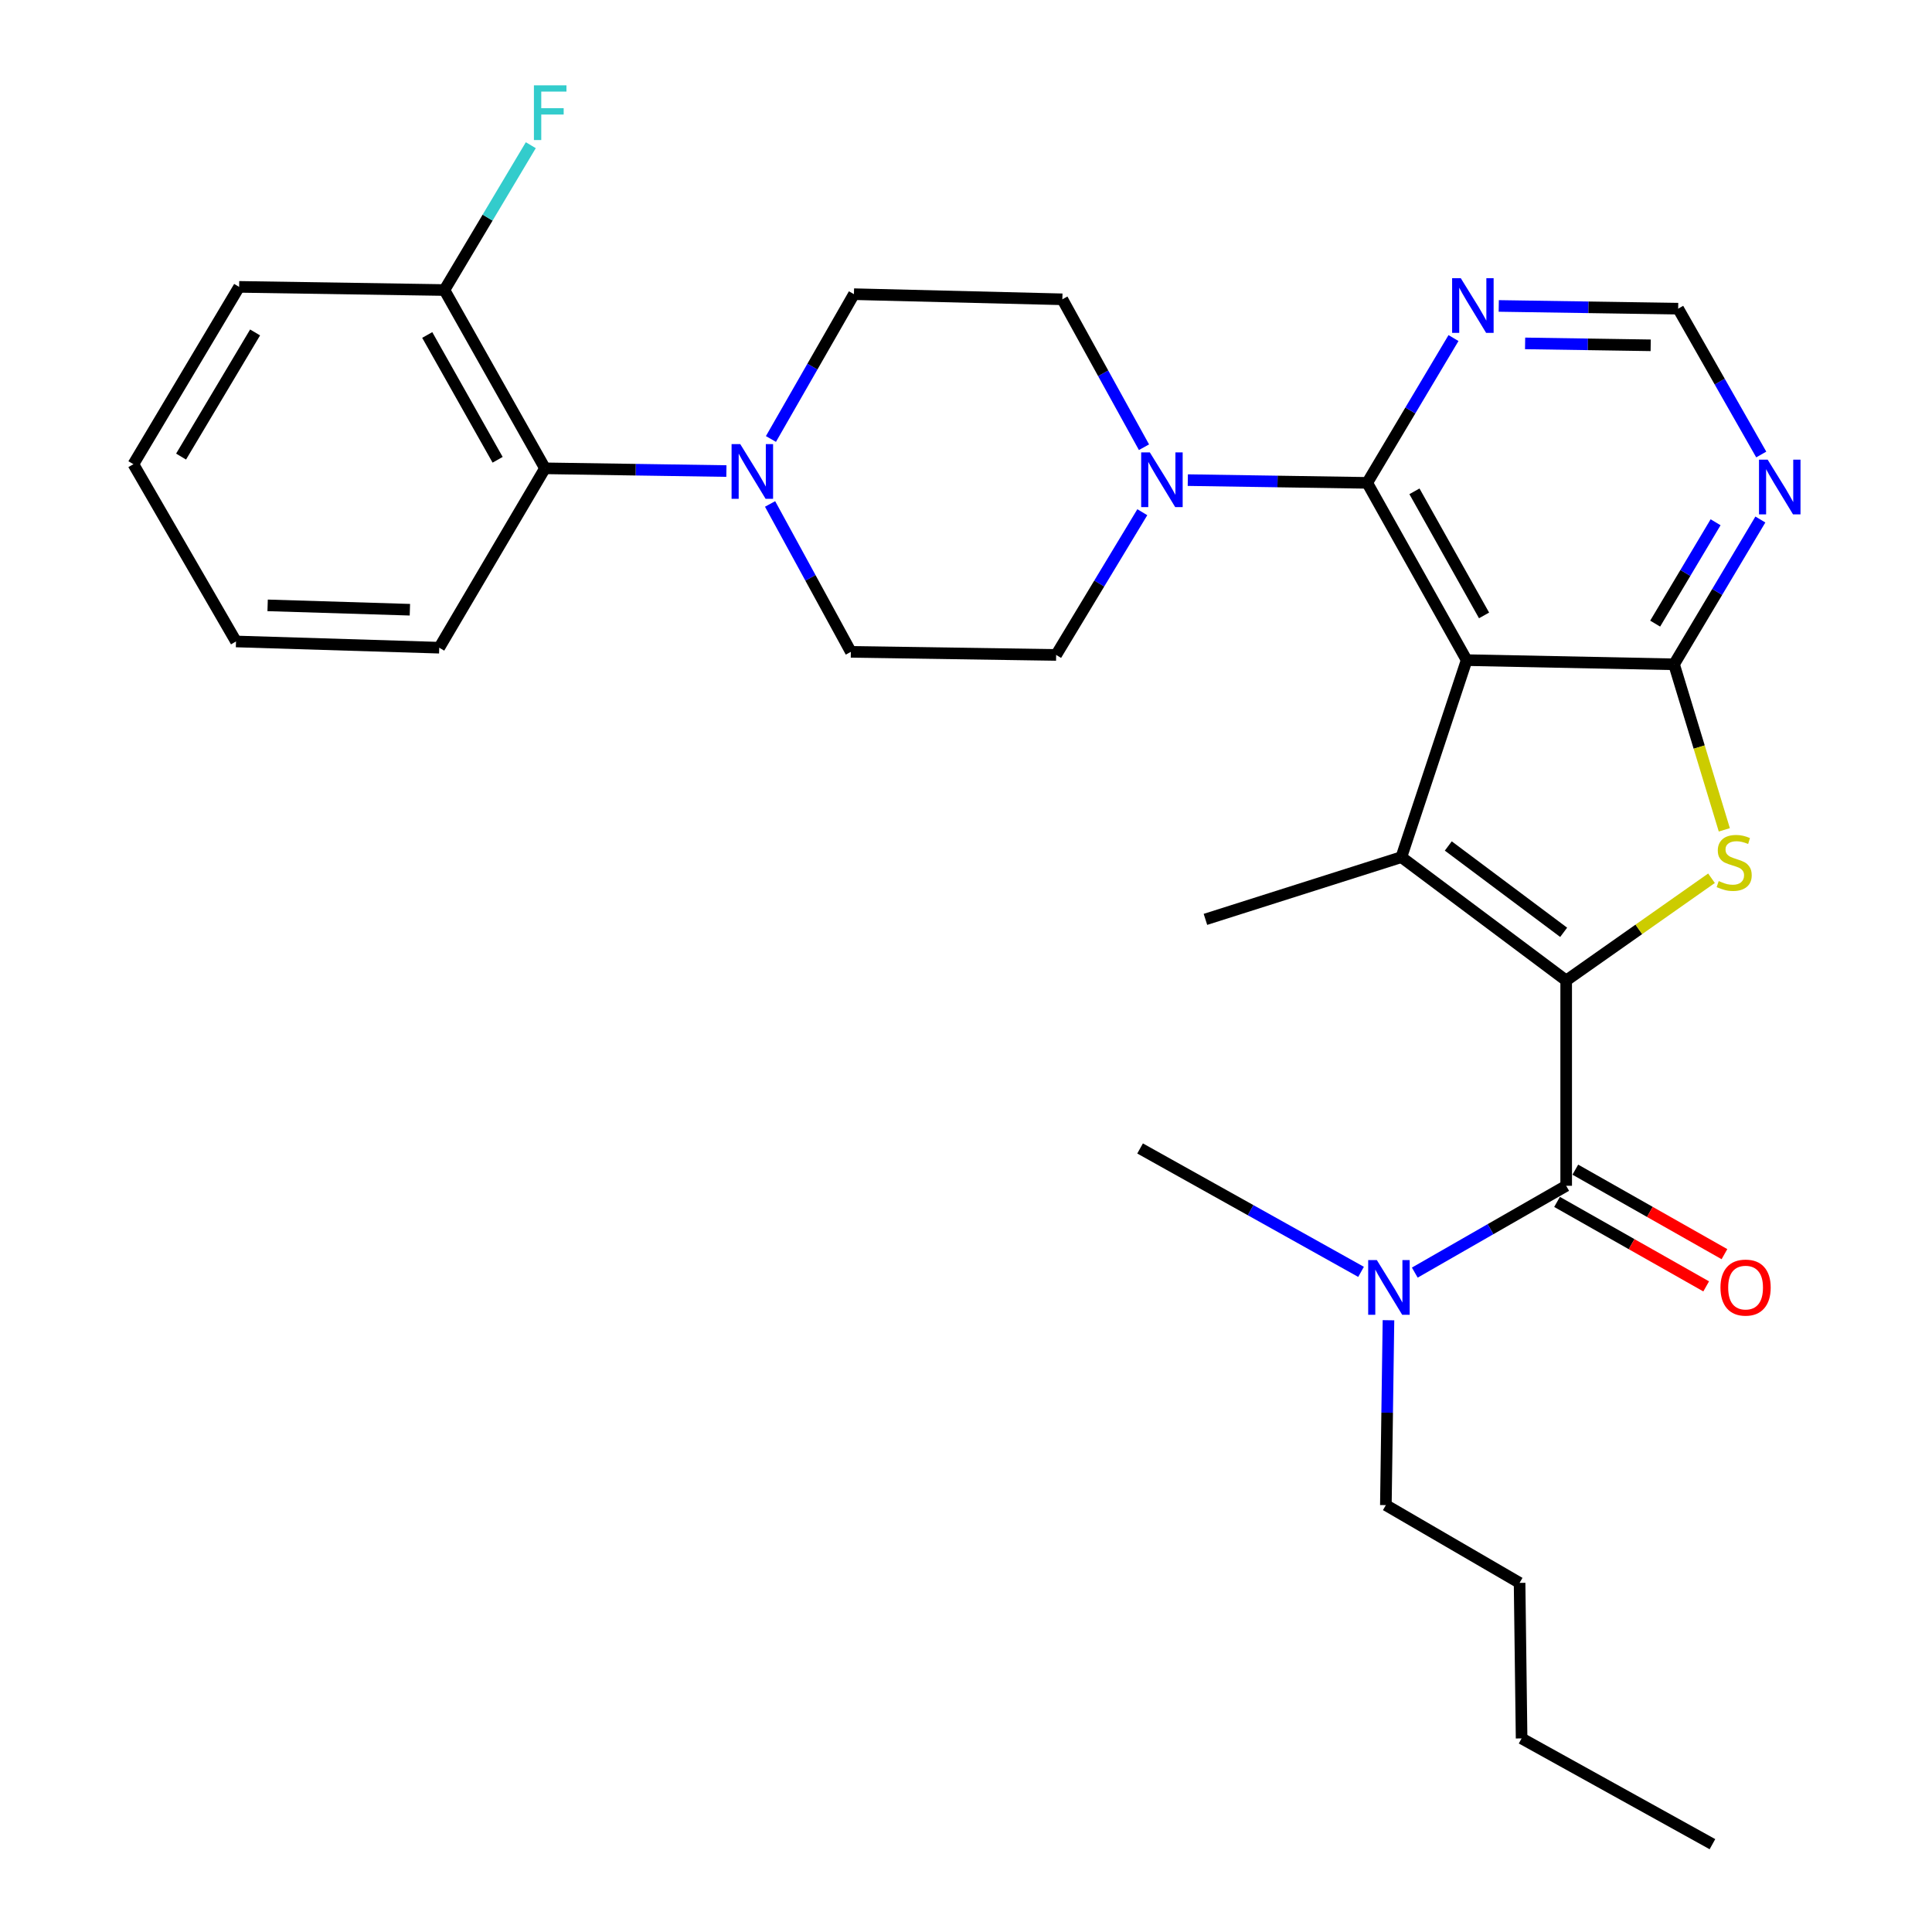 <?xml version='1.0' encoding='iso-8859-1'?>
<svg version='1.1' baseProfile='full'
              xmlns='http://www.w3.org/2000/svg'
                      xmlns:rdkit='http://www.rdkit.org/xml'
                      xmlns:xlink='http://www.w3.org/1999/xlink'
                  xml:space='preserve'
width='1000px' height='1000px' viewBox='0 0 1000 1000'>
<!-- END OF HEADER -->
<rect style='opacity:1.0;fill:#FFFFFF;stroke:none' width='1000' height='1000' x='0' y='0'> </rect>
<path class='bond-1' d='M 810.655,507.501 L 725.343,443.658' style='fill:none;fill-rule:evenodd;stroke:#000000;stroke-width:6px;stroke-linecap:butt;stroke-linejoin:miter;stroke-opacity:1' />
<path class='bond-1' d='M 809.349,482.569 L 749.631,437.88' style='fill:none;fill-rule:evenodd;stroke:#000000;stroke-width:6px;stroke-linecap:butt;stroke-linejoin:miter;stroke-opacity:1' />
<path class='bond-3' d='M 810.655,507.501 L 848.262,481.041' style='fill:none;fill-rule:evenodd;stroke:#000000;stroke-width:6px;stroke-linecap:butt;stroke-linejoin:miter;stroke-opacity:1' />
<path class='bond-3' d='M 848.262,481.041 L 885.869,454.581' style='fill:none;fill-rule:evenodd;stroke:#CCCC00;stroke-width:6px;stroke-linecap:butt;stroke-linejoin:miter;stroke-opacity:1' />
<path class='bond-5' d='M 810.655,507.501 L 810.655,613.759' style='fill:none;fill-rule:evenodd;stroke:#000000;stroke-width:6px;stroke-linecap:butt;stroke-linejoin:miter;stroke-opacity:1' />
<path class='bond-0' d='M 759.14,341.683 L 725.343,443.658' style='fill:none;fill-rule:evenodd;stroke:#000000;stroke-width:6px;stroke-linecap:butt;stroke-linejoin:miter;stroke-opacity:1' />
<path class='bond-4' d='M 759.14,341.683 L 707.667,249.926' style='fill:none;fill-rule:evenodd;stroke:#000000;stroke-width:6px;stroke-linecap:butt;stroke-linejoin:miter;stroke-opacity:1' />
<path class='bond-4' d='M 768.145,318.537 L 732.114,254.307' style='fill:none;fill-rule:evenodd;stroke:#000000;stroke-width:6px;stroke-linecap:butt;stroke-linejoin:miter;stroke-opacity:1' />
<path class='bond-30' d='M 759.14,341.683 L 866.485,343.846' style='fill:none;fill-rule:evenodd;stroke:#000000;stroke-width:6px;stroke-linecap:butt;stroke-linejoin:miter;stroke-opacity:1' />
<path class='bond-19' d='M 725.343,443.658 L 623.933,475.867' style='fill:none;fill-rule:evenodd;stroke:#000000;stroke-width:6px;stroke-linecap:butt;stroke-linejoin:miter;stroke-opacity:1' />
<path class='bond-2' d='M 866.485,343.846 L 879.495,386.685' style='fill:none;fill-rule:evenodd;stroke:#000000;stroke-width:6px;stroke-linecap:butt;stroke-linejoin:miter;stroke-opacity:1' />
<path class='bond-2' d='M 879.495,386.685 L 892.505,429.525' style='fill:none;fill-rule:evenodd;stroke:#CCCC00;stroke-width:6px;stroke-linecap:butt;stroke-linejoin:miter;stroke-opacity:1' />
<path class='bond-8' d='M 866.485,343.846 L 888.823,306.373' style='fill:none;fill-rule:evenodd;stroke:#000000;stroke-width:6px;stroke-linecap:butt;stroke-linejoin:miter;stroke-opacity:1' />
<path class='bond-8' d='M 888.823,306.373 L 911.162,268.899' style='fill:none;fill-rule:evenodd;stroke:#0000FF;stroke-width:6px;stroke-linecap:butt;stroke-linejoin:miter;stroke-opacity:1' />
<path class='bond-8' d='M 856.713,322.784 L 872.35,296.552' style='fill:none;fill-rule:evenodd;stroke:#000000;stroke-width:6px;stroke-linecap:butt;stroke-linejoin:miter;stroke-opacity:1' />
<path class='bond-8' d='M 872.35,296.552 L 887.987,270.321' style='fill:none;fill-rule:evenodd;stroke:#0000FF;stroke-width:6px;stroke-linecap:butt;stroke-linejoin:miter;stroke-opacity:1' />
<path class='bond-6' d='M 707.667,249.926 L 661.237,249.218' style='fill:none;fill-rule:evenodd;stroke:#000000;stroke-width:6px;stroke-linecap:butt;stroke-linejoin:miter;stroke-opacity:1' />
<path class='bond-6' d='M 661.237,249.218 L 614.806,248.511' style='fill:none;fill-rule:evenodd;stroke:#0000FF;stroke-width:6px;stroke-linecap:butt;stroke-linejoin:miter;stroke-opacity:1' />
<path class='bond-9' d='M 707.667,249.926 L 729.998,212.452' style='fill:none;fill-rule:evenodd;stroke:#000000;stroke-width:6px;stroke-linecap:butt;stroke-linejoin:miter;stroke-opacity:1' />
<path class='bond-9' d='M 729.998,212.452 L 752.328,174.978' style='fill:none;fill-rule:evenodd;stroke:#0000FF;stroke-width:6px;stroke-linecap:butt;stroke-linejoin:miter;stroke-opacity:1' />
<path class='bond-12' d='M 810.655,613.759 L 771.473,636.227' style='fill:none;fill-rule:evenodd;stroke:#000000;stroke-width:6px;stroke-linecap:butt;stroke-linejoin:miter;stroke-opacity:1' />
<path class='bond-12' d='M 771.473,636.227 L 732.292,658.696' style='fill:none;fill-rule:evenodd;stroke:#0000FF;stroke-width:6px;stroke-linecap:butt;stroke-linejoin:miter;stroke-opacity:1' />
<path class='bond-13' d='M 805.927,622.102 L 844.521,643.969' style='fill:none;fill-rule:evenodd;stroke:#000000;stroke-width:6px;stroke-linecap:butt;stroke-linejoin:miter;stroke-opacity:1' />
<path class='bond-13' d='M 844.521,643.969 L 883.114,665.836' style='fill:none;fill-rule:evenodd;stroke:#FF0000;stroke-width:6px;stroke-linecap:butt;stroke-linejoin:miter;stroke-opacity:1' />
<path class='bond-13' d='M 815.382,605.416 L 853.975,627.283' style='fill:none;fill-rule:evenodd;stroke:#000000;stroke-width:6px;stroke-linecap:butt;stroke-linejoin:miter;stroke-opacity:1' />
<path class='bond-13' d='M 853.975,627.283 L 892.568,649.15' style='fill:none;fill-rule:evenodd;stroke:#FF0000;stroke-width:6px;stroke-linecap:butt;stroke-linejoin:miter;stroke-opacity:1' />
<path class='bond-14' d='M 592.123,231.48 L 570.998,193.2' style='fill:none;fill-rule:evenodd;stroke:#0000FF;stroke-width:6px;stroke-linecap:butt;stroke-linejoin:miter;stroke-opacity:1' />
<path class='bond-14' d='M 570.998,193.2 L 549.873,154.919' style='fill:none;fill-rule:evenodd;stroke:#000000;stroke-width:6px;stroke-linecap:butt;stroke-linejoin:miter;stroke-opacity:1' />
<path class='bond-15' d='M 591.261,265.115 L 568.958,302.057' style='fill:none;fill-rule:evenodd;stroke:#0000FF;stroke-width:6px;stroke-linecap:butt;stroke-linejoin:miter;stroke-opacity:1' />
<path class='bond-15' d='M 568.958,302.057 L 546.655,338.998' style='fill:none;fill-rule:evenodd;stroke:#000000;stroke-width:6px;stroke-linecap:butt;stroke-linejoin:miter;stroke-opacity:1' />
<path class='bond-7' d='M 398.59,260.843 L 419.493,299.122' style='fill:none;fill-rule:evenodd;stroke:#0000FF;stroke-width:6px;stroke-linecap:butt;stroke-linejoin:miter;stroke-opacity:1' />
<path class='bond-7' d='M 419.493,299.122 L 440.397,337.4' style='fill:none;fill-rule:evenodd;stroke:#000000;stroke-width:6px;stroke-linecap:butt;stroke-linejoin:miter;stroke-opacity:1' />
<path class='bond-10' d='M 375.981,243.821 L 329.031,243.112' style='fill:none;fill-rule:evenodd;stroke:#0000FF;stroke-width:6px;stroke-linecap:butt;stroke-linejoin:miter;stroke-opacity:1' />
<path class='bond-10' d='M 329.031,243.112 L 282.081,242.404' style='fill:none;fill-rule:evenodd;stroke:#000000;stroke-width:6px;stroke-linecap:butt;stroke-linejoin:miter;stroke-opacity:1' />
<path class='bond-32' d='M 399.036,227.219 L 420.516,189.743' style='fill:none;fill-rule:evenodd;stroke:#0000FF;stroke-width:6px;stroke-linecap:butt;stroke-linejoin:miter;stroke-opacity:1' />
<path class='bond-32' d='M 420.516,189.743 L 441.995,152.266' style='fill:none;fill-rule:evenodd;stroke:#000000;stroke-width:6px;stroke-linecap:butt;stroke-linejoin:miter;stroke-opacity:1' />
<path class='bond-11' d='M 911.617,235.252 L 890.116,197.509' style='fill:none;fill-rule:evenodd;stroke:#0000FF;stroke-width:6px;stroke-linecap:butt;stroke-linejoin:miter;stroke-opacity:1' />
<path class='bond-11' d='M 890.116,197.509 L 868.615,159.767' style='fill:none;fill-rule:evenodd;stroke:#000000;stroke-width:6px;stroke-linecap:butt;stroke-linejoin:miter;stroke-opacity:1' />
<path class='bond-31' d='M 775.754,158.352 L 822.185,159.059' style='fill:none;fill-rule:evenodd;stroke:#0000FF;stroke-width:6px;stroke-linecap:butt;stroke-linejoin:miter;stroke-opacity:1' />
<path class='bond-31' d='M 822.185,159.059 L 868.615,159.767' style='fill:none;fill-rule:evenodd;stroke:#000000;stroke-width:6px;stroke-linecap:butt;stroke-linejoin:miter;stroke-opacity:1' />
<path class='bond-31' d='M 789.391,177.74 L 821.893,178.235' style='fill:none;fill-rule:evenodd;stroke:#0000FF;stroke-width:6px;stroke-linecap:butt;stroke-linejoin:miter;stroke-opacity:1' />
<path class='bond-31' d='M 821.893,178.235 L 854.394,178.731' style='fill:none;fill-rule:evenodd;stroke:#000000;stroke-width:6px;stroke-linecap:butt;stroke-linejoin:miter;stroke-opacity:1' />
<path class='bond-18' d='M 282.081,242.404 L 230.033,150.125' style='fill:none;fill-rule:evenodd;stroke:#000000;stroke-width:6px;stroke-linecap:butt;stroke-linejoin:miter;stroke-opacity:1' />
<path class='bond-18' d='M 257.569,237.984 L 221.136,173.388' style='fill:none;fill-rule:evenodd;stroke:#000000;stroke-width:6px;stroke-linecap:butt;stroke-linejoin:miter;stroke-opacity:1' />
<path class='bond-21' d='M 282.081,242.404 L 227.348,335.248' style='fill:none;fill-rule:evenodd;stroke:#000000;stroke-width:6px;stroke-linecap:butt;stroke-linejoin:miter;stroke-opacity:1' />
<path class='bond-22' d='M 718.669,683.348 L 717.995,731.196' style='fill:none;fill-rule:evenodd;stroke:#0000FF;stroke-width:6px;stroke-linecap:butt;stroke-linejoin:miter;stroke-opacity:1' />
<path class='bond-22' d='M 717.995,731.196 L 717.32,779.043' style='fill:none;fill-rule:evenodd;stroke:#000000;stroke-width:6px;stroke-linecap:butt;stroke-linejoin:miter;stroke-opacity:1' />
<path class='bond-23' d='M 704.48,658.314 L 647.292,626.378' style='fill:none;fill-rule:evenodd;stroke:#0000FF;stroke-width:6px;stroke-linecap:butt;stroke-linejoin:miter;stroke-opacity:1' />
<path class='bond-23' d='M 647.292,626.378 L 590.105,594.442' style='fill:none;fill-rule:evenodd;stroke:#000000;stroke-width:6px;stroke-linecap:butt;stroke-linejoin:miter;stroke-opacity:1' />
<path class='bond-17' d='M 549.873,154.919 L 441.995,152.266' style='fill:none;fill-rule:evenodd;stroke:#000000;stroke-width:6px;stroke-linecap:butt;stroke-linejoin:miter;stroke-opacity:1' />
<path class='bond-16' d='M 546.655,338.998 L 440.397,337.4' style='fill:none;fill-rule:evenodd;stroke:#000000;stroke-width:6px;stroke-linecap:butt;stroke-linejoin:miter;stroke-opacity:1' />
<path class='bond-20' d='M 230.033,150.125 L 252.386,112.641' style='fill:none;fill-rule:evenodd;stroke:#000000;stroke-width:6px;stroke-linecap:butt;stroke-linejoin:miter;stroke-opacity:1' />
<path class='bond-20' d='M 252.386,112.641 L 274.739,75.157' style='fill:none;fill-rule:evenodd;stroke:#33CCCC;stroke-width:6px;stroke-linecap:butt;stroke-linejoin:miter;stroke-opacity:1' />
<path class='bond-24' d='M 230.033,150.125 L 123.775,148.484' style='fill:none;fill-rule:evenodd;stroke:#000000;stroke-width:6px;stroke-linecap:butt;stroke-linejoin:miter;stroke-opacity:1' />
<path class='bond-27' d='M 227.348,335.248 L 122.156,332.02' style='fill:none;fill-rule:evenodd;stroke:#000000;stroke-width:6px;stroke-linecap:butt;stroke-linejoin:miter;stroke-opacity:1' />
<path class='bond-27' d='M 212.158,315.594 L 138.523,313.335' style='fill:none;fill-rule:evenodd;stroke:#000000;stroke-width:6px;stroke-linecap:butt;stroke-linejoin:miter;stroke-opacity:1' />
<path class='bond-25' d='M 717.32,779.043 L 786.533,819.296' style='fill:none;fill-rule:evenodd;stroke:#000000;stroke-width:6px;stroke-linecap:butt;stroke-linejoin:miter;stroke-opacity:1' />
<path class='bond-33' d='M 123.775,148.484 L 69.043,240.273' style='fill:none;fill-rule:evenodd;stroke:#000000;stroke-width:6px;stroke-linecap:butt;stroke-linejoin:miter;stroke-opacity:1' />
<path class='bond-33' d='M 132.037,172.074 L 93.725,236.327' style='fill:none;fill-rule:evenodd;stroke:#000000;stroke-width:6px;stroke-linecap:butt;stroke-linejoin:miter;stroke-opacity:1' />
<path class='bond-26' d='M 786.533,819.296 L 787.577,899.802' style='fill:none;fill-rule:evenodd;stroke:#000000;stroke-width:6px;stroke-linecap:butt;stroke-linejoin:miter;stroke-opacity:1' />
<path class='bond-28' d='M 787.577,899.802 L 886.355,954.545' style='fill:none;fill-rule:evenodd;stroke:#000000;stroke-width:6px;stroke-linecap:butt;stroke-linejoin:miter;stroke-opacity:1' />
<path class='bond-29' d='M 122.156,332.02 L 69.043,240.273' style='fill:none;fill-rule:evenodd;stroke:#000000;stroke-width:6px;stroke-linecap:butt;stroke-linejoin:miter;stroke-opacity:1' />
<path  class='atom-4' d='M 889.607 456.042
Q 889.927 456.162, 891.247 456.722
Q 892.567 457.282, 894.007 457.642
Q 895.487 457.962, 896.927 457.962
Q 899.607 457.962, 901.167 456.682
Q 902.727 455.362, 902.727 453.082
Q 902.727 451.522, 901.927 450.562
Q 901.167 449.602, 899.967 449.082
Q 898.767 448.562, 896.767 447.962
Q 894.247 447.202, 892.727 446.482
Q 891.247 445.762, 890.167 444.242
Q 889.127 442.722, 889.127 440.162
Q 889.127 436.602, 891.527 434.402
Q 893.967 432.202, 898.767 432.202
Q 902.047 432.202, 905.767 433.762
L 904.847 436.842
Q 901.447 435.442, 898.887 435.442
Q 896.127 435.442, 894.607 436.602
Q 893.087 437.722, 893.127 439.682
Q 893.127 441.202, 893.887 442.122
Q 894.687 443.042, 895.807 443.562
Q 896.967 444.082, 898.887 444.682
Q 901.447 445.482, 902.967 446.282
Q 904.487 447.082, 905.567 448.722
Q 906.687 450.322, 906.687 453.082
Q 906.687 457.002, 904.047 459.122
Q 901.447 461.202, 897.087 461.202
Q 894.567 461.202, 892.647 460.642
Q 890.767 460.122, 888.527 459.202
L 889.607 456.042
' fill='#CCCC00'/>
<path  class='atom-7' d='M 595.149 234.147
L 604.429 249.147
Q 605.349 250.627, 606.829 253.307
Q 608.309 255.987, 608.389 256.147
L 608.389 234.147
L 612.149 234.147
L 612.149 262.467
L 608.269 262.467
L 598.309 246.067
Q 597.149 244.147, 595.909 241.947
Q 594.709 239.747, 594.349 239.067
L 594.349 262.467
L 590.669 262.467
L 590.669 234.147
L 595.149 234.147
' fill='#0000FF'/>
<path  class='atom-8' d='M 383.144 229.863
L 392.424 244.863
Q 393.344 246.343, 394.824 249.023
Q 396.304 251.703, 396.384 251.863
L 396.384 229.863
L 400.144 229.863
L 400.144 258.183
L 396.264 258.183
L 386.304 241.783
Q 385.144 239.863, 383.904 237.663
Q 382.704 235.463, 382.344 234.783
L 382.344 258.183
L 378.664 258.183
L 378.664 229.863
L 383.144 229.863
' fill='#0000FF'/>
<path  class='atom-9' d='M 914.936 237.908
L 924.216 252.908
Q 925.136 254.388, 926.616 257.068
Q 928.096 259.748, 928.176 259.908
L 928.176 237.908
L 931.936 237.908
L 931.936 266.228
L 928.056 266.228
L 918.096 249.828
Q 916.936 247.908, 915.696 245.708
Q 914.496 243.508, 914.136 242.828
L 914.136 266.228
L 910.456 266.228
L 910.456 237.908
L 914.936 237.908
' fill='#0000FF'/>
<path  class='atom-10' d='M 756.097 143.987
L 765.377 158.987
Q 766.297 160.467, 767.777 163.147
Q 769.257 165.827, 769.337 165.987
L 769.337 143.987
L 773.097 143.987
L 773.097 172.307
L 769.217 172.307
L 759.257 155.907
Q 758.097 153.987, 756.857 151.787
Q 755.657 149.587, 755.297 148.907
L 755.297 172.307
L 751.617 172.307
L 751.617 143.987
L 756.097 143.987
' fill='#0000FF'/>
<path  class='atom-13' d='M 712.648 652.211
L 721.928 667.211
Q 722.848 668.691, 724.328 671.371
Q 725.808 674.051, 725.888 674.211
L 725.888 652.211
L 729.648 652.211
L 729.648 680.531
L 725.768 680.531
L 715.808 664.131
Q 714.648 662.211, 713.408 660.011
Q 712.208 657.811, 711.848 657.131
L 711.848 680.531
L 708.168 680.531
L 708.168 652.211
L 712.648 652.211
' fill='#0000FF'/>
<path  class='atom-14' d='M 890.509 666.451
Q 890.509 659.651, 893.869 655.851
Q 897.229 652.051, 903.509 652.051
Q 909.789 652.051, 913.149 655.851
Q 916.509 659.651, 916.509 666.451
Q 916.509 673.331, 913.109 677.251
Q 909.709 681.131, 903.509 681.131
Q 897.269 681.131, 893.869 677.251
Q 890.509 673.371, 890.509 666.451
M 903.509 677.931
Q 907.829 677.931, 910.149 675.051
Q 912.509 672.131, 912.509 666.451
Q 912.509 660.891, 910.149 658.091
Q 907.829 655.251, 903.509 655.251
Q 899.189 655.251, 896.829 658.051
Q 894.509 660.851, 894.509 666.451
Q 894.509 672.171, 896.829 675.051
Q 899.189 677.931, 903.509 677.931
' fill='#FF0000'/>
<path  class='atom-21' d='M 276.356 44.165
L 293.196 44.165
L 293.196 47.405
L 280.156 47.405
L 280.156 56.005
L 291.756 56.005
L 291.756 59.285
L 280.156 59.285
L 280.156 72.485
L 276.356 72.485
L 276.356 44.165
' fill='#33CCCC'/>
</svg>
